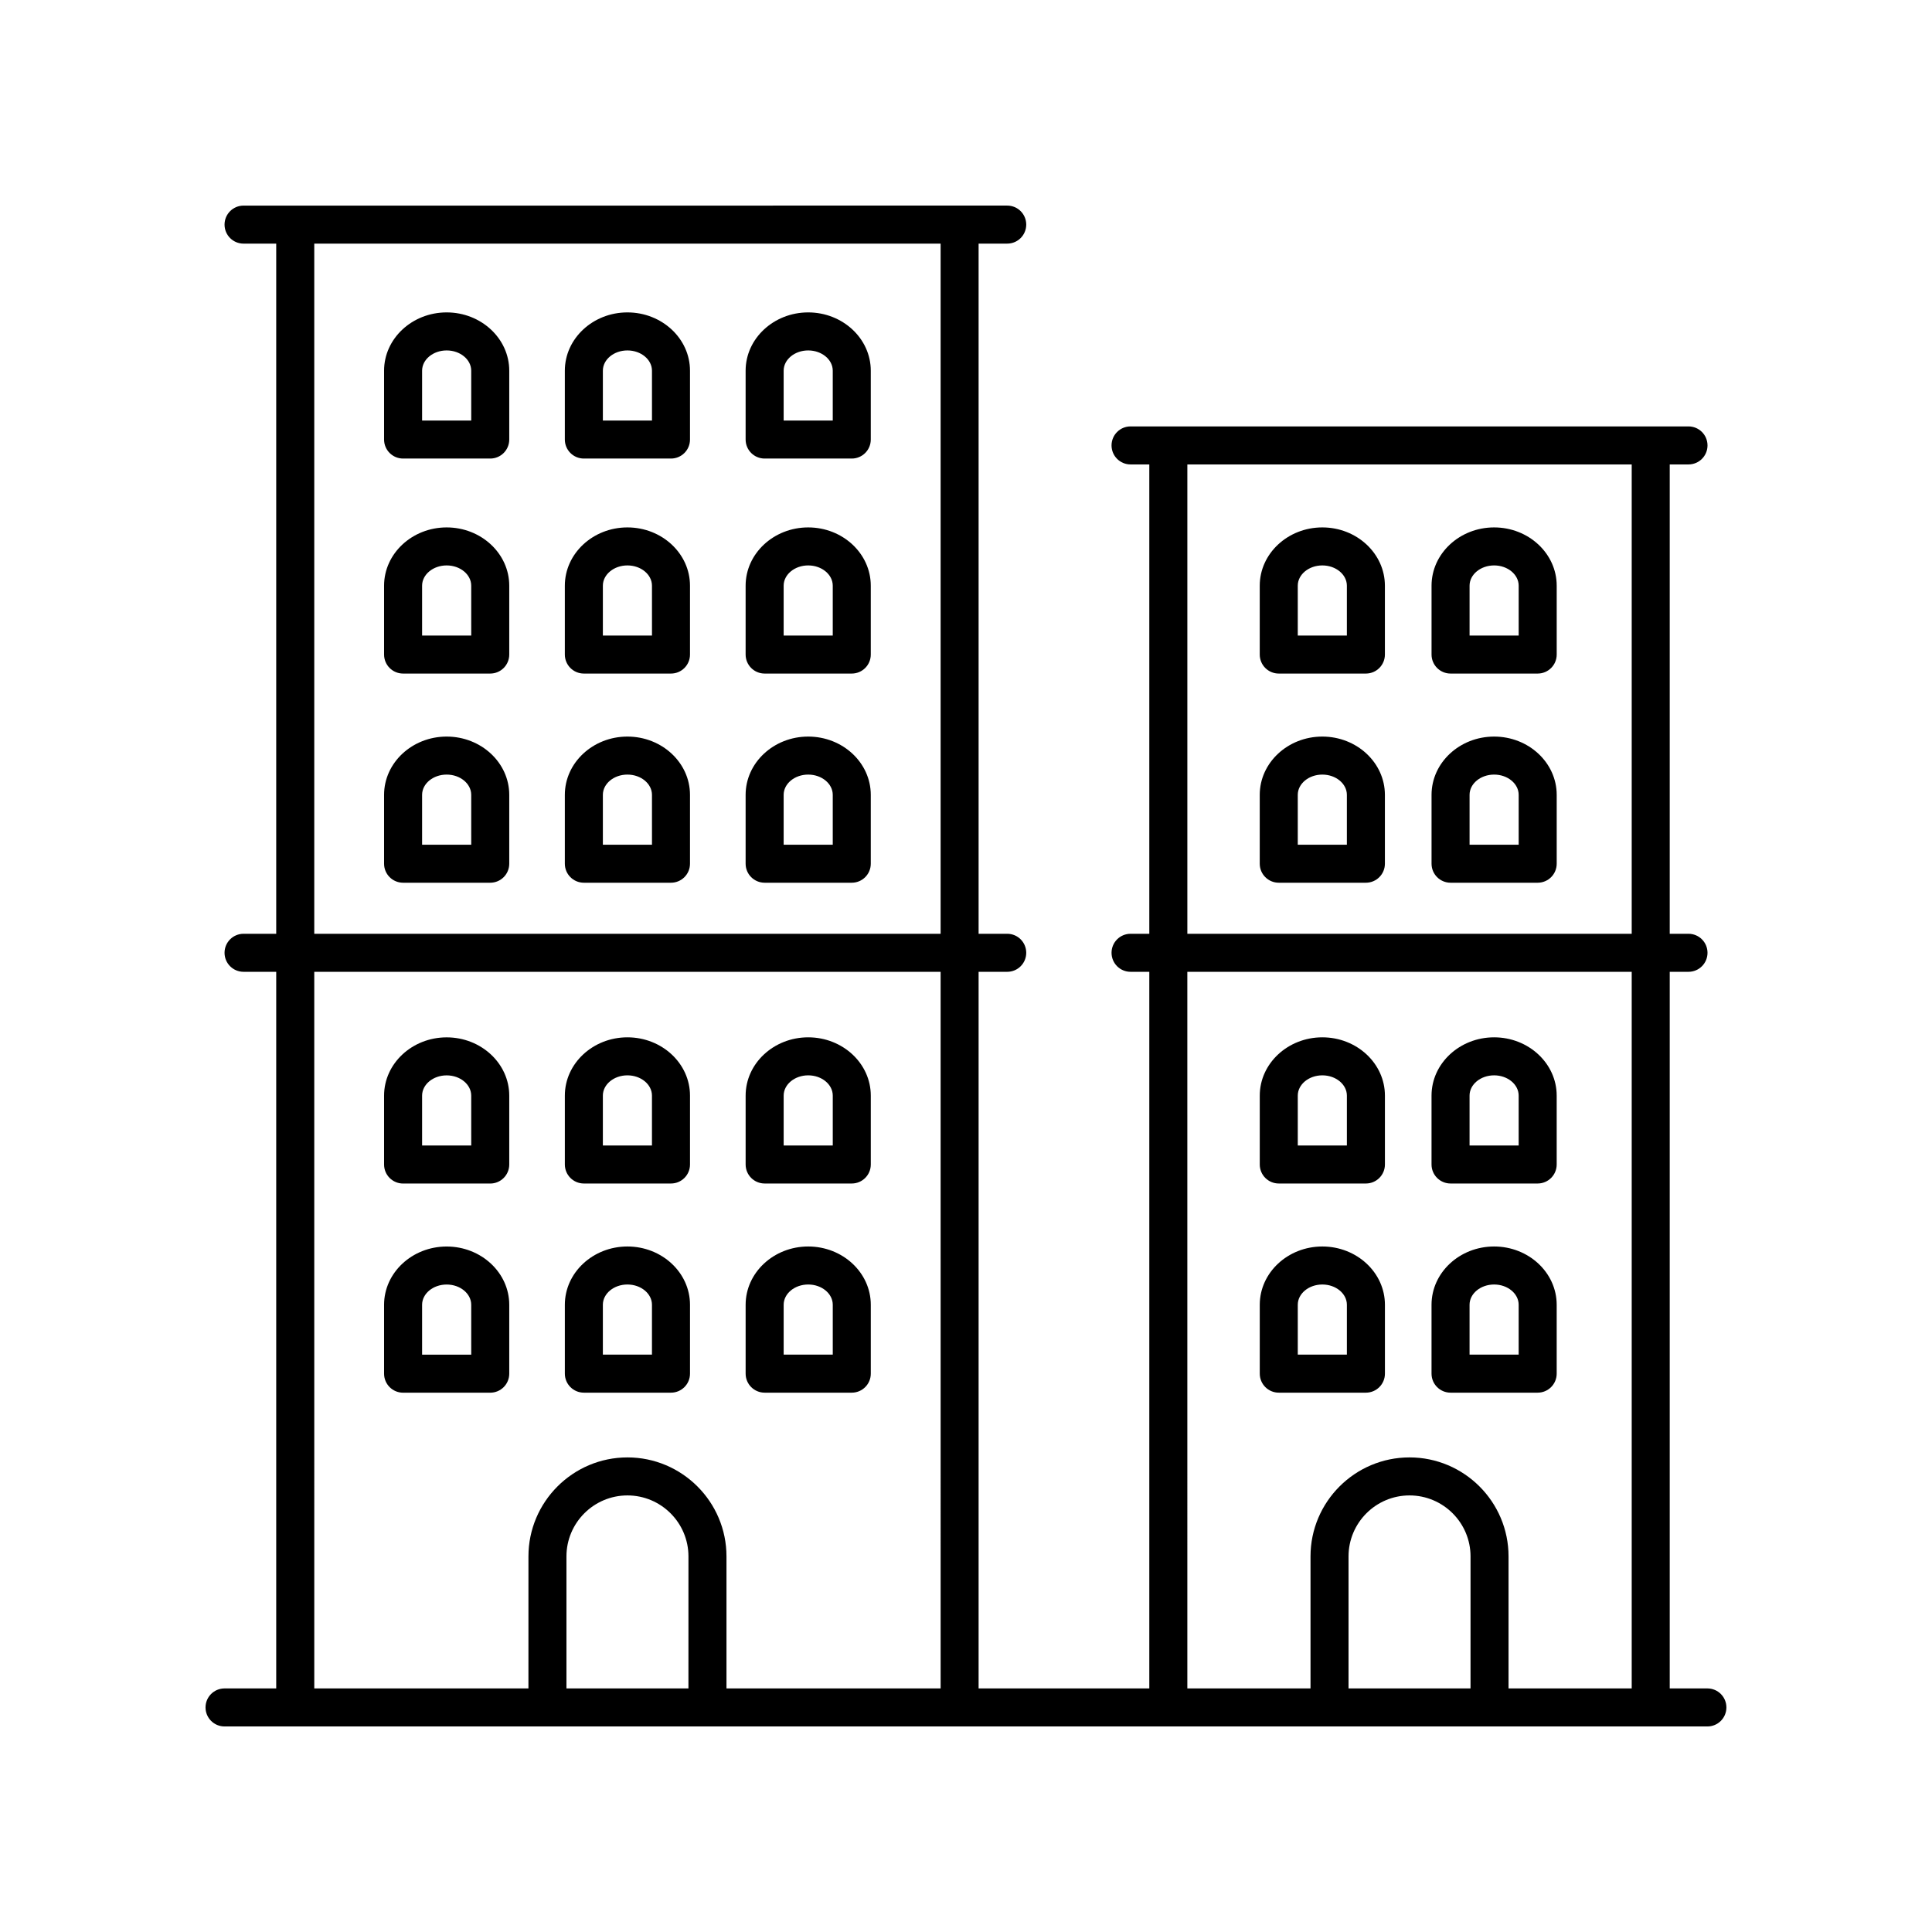 <?xml version="1.0" encoding="UTF-8"?>
<!-- Uploaded to: SVG Repo, www.svgrepo.com, Generator: SVG Repo Mixer Tools -->
<svg fill="#000000" width="800px" height="800px" version="1.1" viewBox="144 144 512 512" xmlns="http://www.w3.org/2000/svg">
 <g>
  <path d="m494.43 339.2c-9.145 0-16.586 6.934-16.586 15.445v18.246c0 2.785 2.254 5.039 5.039 5.039h23.09c2.785 0 5.039-2.254 5.039-5.039v-18.246c-0.004-8.516-7.438-15.445-16.582-15.445zm6.504 28.656h-13.012v-13.211c0-2.961 2.918-5.371 6.508-5.371 3.586 0 6.504 2.414 6.504 5.371z"/>
  <path d="m539.96 339.2c-9.145 0-16.586 6.934-16.586 15.445v18.246c0 2.785 2.254 5.039 5.039 5.039h23.09c2.785 0 5.039-2.254 5.039-5.039v-18.246c0-8.516-7.438-15.445-16.582-15.445zm6.504 28.656h-13.012v-13.211c0-2.961 2.918-5.371 6.508-5.371 3.586 0 6.504 2.414 6.504 5.371z"/>
  <path d="m494.43 283.77c-9.145 0-16.586 6.934-16.586 15.445v18.246c0 2.785 2.254 5.039 5.039 5.039h23.09c2.785 0 5.039-2.254 5.039-5.039v-18.246c-0.004-8.516-7.438-15.445-16.582-15.445zm6.504 28.656h-13.012v-13.211c0-2.961 2.918-5.371 6.508-5.371 3.586 0 6.504 2.414 6.504 5.371z"/>
  <path d="m539.96 283.77c-9.145 0-16.586 6.934-16.586 15.445v18.246c0 2.785 2.254 5.039 5.039 5.039h23.09c2.785 0 5.039-2.254 5.039-5.039v-18.246c0-8.516-7.438-15.445-16.582-15.445zm6.504 28.656h-13.012v-13.211c0-2.961 2.918-5.371 6.508-5.371 3.586 0 6.504 2.414 6.504 5.371z"/>
  <path d="m505.98 513.07c2.785 0 5.039-2.254 5.039-5.039v-18.254c0-8.516-7.441-15.445-16.582-15.445-9.145 0-16.586 6.934-16.586 15.445v18.254c0 2.785 2.254 5.039 5.039 5.039zm-18.055-23.293c0-2.961 2.918-5.371 6.508-5.371 3.586 0 6.504 2.414 6.504 5.371v13.215h-13.012z"/>
  <path d="m528.41 513.07h23.09c2.785 0 5.039-2.254 5.039-5.039v-18.254c0-8.516-7.441-15.445-16.582-15.445-9.145 0-16.586 6.934-16.586 15.445v18.254c0 2.785 2.258 5.039 5.039 5.039zm5.039-23.293c0-2.961 2.918-5.371 6.508-5.371 3.586 0 6.504 2.414 6.504 5.371v13.215h-13.012z"/>
  <path d="m482.89 457.64h23.09c2.785 0 5.039-2.254 5.039-5.039v-18.254c0-8.516-7.441-15.445-16.582-15.445-9.145 0-16.586 6.934-16.586 15.445v18.254c0 2.785 2.25 5.039 5.039 5.039zm5.035-23.293c0-2.961 2.918-5.371 6.508-5.371 3.586 0 6.504 2.414 6.504 5.371v13.215h-13.012z"/>
  <path d="m528.41 457.64h23.09c2.785 0 5.039-2.254 5.039-5.039v-18.254c0-8.516-7.441-15.445-16.582-15.445-9.145 0-16.586 6.934-16.586 15.445v18.254c0 2.785 2.258 5.039 5.039 5.039zm5.039-23.293c0-2.961 2.918-5.371 6.508-5.371 3.586 0 6.504 2.414 6.504 5.371v13.215h-13.012z"/>
  <path d="m596.48 591.45h-9.984v-189.91h4.973c2.785 0 5.039-2.254 5.039-5.039 0-2.785-2.254-5.039-5.039-5.039h-4.973v-124.38h4.973c2.785 0 5.039-2.254 5.039-5.039s-2.254-5.039-5.039-5.039h-147.86c-2.785 0-5.039 2.254-5.039 5.039s2.254 5.039 5.039 5.039h4.969v124.38h-4.969c-2.785 0-5.039 2.254-5.039 5.039 0 2.785 2.254 5.039 5.039 5.039h4.969v189.91h-45.238v-189.91h7.586c2.785 0 5.039-2.254 5.039-5.039 0-2.785-2.254-5.039-5.039-5.039h-7.586v-182.9h7.586c2.785 0 5.039-2.254 5.039-5.039 0-2.785-2.254-5.039-5.039-5.039l-202.38 0.004c-2.785 0-5.039 2.254-5.039 5.039s2.254 5.039 5.039 5.039h8.656v182.9l-8.656-0.004c-2.785 0-5.039 2.254-5.039 5.039 0 2.785 2.254 5.039 5.039 5.039h8.656v189.91h-13.695c-2.785 0-5.039 2.254-5.039 5.039s2.254 5.039 5.039 5.039h392.97c2.785 0 5.039-2.254 5.039-5.039s-2.254-5.039-5.039-5.039zm-137.82-324.37h117.76v124.38h-117.76zm0 134.46h117.76v189.91h-32.641v-34.984c0-14.469-11.773-26.238-26.242-26.238s-26.238 11.77-26.238 26.238v34.984h-32.641l-0.004-189.91zm75.043 189.91h-32.328v-34.984c0-8.914 7.25-16.164 16.164-16.164 8.918 0 16.168 7.25 16.168 16.164zm-306.42-382.89h165.99v182.9h-165.99zm0 192.98h165.99l0.004 189.91h-56.754v-34.984c0-14.469-11.773-26.238-26.242-26.238s-26.238 11.77-26.238 26.238l-0.004 34.984h-56.754zm99.16 189.91h-32.328v-34.984c0-8.914 7.25-16.164 16.164-16.164 8.918 0 16.168 7.25 16.168 16.164z"/>
  <path d="m358.18 339.2c-9.141 0-16.582 6.934-16.582 15.445v18.246c0 2.785 2.254 5.039 5.039 5.039h23.09c2.785 0 5.039-2.254 5.039-5.039v-18.246c0-8.516-7.438-15.445-16.586-15.445zm6.508 28.656h-13.012v-13.211c0-2.961 2.918-5.371 6.504-5.371 3.594 0 6.508 2.414 6.508 5.371z"/>
  <path d="m358.18 283.77c-9.141 0-16.582 6.934-16.582 15.445v18.246c0 2.785 2.254 5.039 5.039 5.039h23.09c2.785 0 5.039-2.254 5.039-5.039v-18.246c0-8.516-7.438-15.445-16.586-15.445zm6.508 28.656h-13.012v-13.211c0-2.961 2.918-5.371 6.504-5.371 3.594 0 6.508 2.414 6.508 5.371z"/>
  <path d="m358.18 226.79c-9.141 0-16.582 6.934-16.582 15.445v18.246c0 2.785 2.254 5.039 5.039 5.039h23.09c2.785 0 5.039-2.254 5.039-5.039v-18.246c0-8.512-7.438-15.445-16.586-15.445zm6.508 28.66h-13.012v-13.211c0-2.961 2.918-5.371 6.504-5.371 3.594 0 6.508 2.414 6.508 5.371z"/>
  <path d="m346.64 513.07h23.09c2.785 0 5.039-2.254 5.039-5.039v-18.254c0-8.516-7.441-15.445-16.586-15.445-9.141 0-16.582 6.934-16.582 15.445v18.254c0 2.785 2.254 5.039 5.039 5.039zm5.039-23.293c0-2.961 2.918-5.371 6.504-5.371 3.594 0 6.508 2.414 6.508 5.371v13.215h-13.012z"/>
  <path d="m346.64 457.64h23.09c2.785 0 5.039-2.254 5.039-5.039v-18.254c0-8.516-7.441-15.445-16.586-15.445-9.141 0-16.582 6.934-16.582 15.445v18.254c0 2.785 2.254 5.039 5.039 5.039zm5.039-23.293c0-2.961 2.918-5.371 6.504-5.371 3.594 0 6.508 2.414 6.508 5.371v13.215h-13.012z"/>
  <path d="m310.27 339.2c-9.141 0-16.582 6.934-16.582 15.445v18.246c0 2.785 2.254 5.039 5.039 5.039h23.09c2.785 0 5.039-2.254 5.039-5.039v-18.246c0-8.516-7.434-15.445-16.586-15.445zm6.512 28.656h-13.016v-13.211c0-2.961 2.918-5.371 6.504-5.371 3.594 0 6.508 2.414 6.508 5.371z"/>
  <path d="m310.27 283.77c-9.141 0-16.582 6.934-16.582 15.445v18.246c0 2.785 2.254 5.039 5.039 5.039h23.09c2.785 0 5.039-2.254 5.039-5.039v-18.246c0-8.516-7.434-15.445-16.586-15.445zm6.512 28.656h-13.016v-13.211c0-2.961 2.918-5.371 6.504-5.371 3.594 0 6.508 2.414 6.508 5.371z"/>
  <path d="m310.27 226.79c-9.141 0-16.582 6.934-16.582 15.445v18.246c0 2.785 2.254 5.039 5.039 5.039h23.09c2.785 0 5.039-2.254 5.039-5.039v-18.246c0-8.512-7.434-15.445-16.586-15.445zm6.512 28.66h-13.016v-13.211c0-2.961 2.918-5.371 6.504-5.371 3.594 0 6.508 2.414 6.508 5.371z"/>
  <path d="m298.73 513.07h23.09c2.785 0 5.039-2.254 5.039-5.039v-18.254c0-8.516-7.441-15.445-16.586-15.445-9.141 0-16.582 6.934-16.582 15.445v18.254c0 2.785 2.258 5.039 5.039 5.039zm5.035-23.293c0-2.961 2.918-5.371 6.504-5.371 3.594 0 6.508 2.414 6.508 5.371v13.215h-13.012z"/>
  <path d="m298.73 457.64h23.09c2.785 0 5.039-2.254 5.039-5.039v-18.254c0-8.516-7.441-15.445-16.586-15.445-9.141 0-16.582 6.934-16.582 15.445v18.254c0 2.785 2.258 5.039 5.039 5.039zm5.035-23.293c0-2.961 2.918-5.371 6.504-5.371 3.594 0 6.508 2.414 6.508 5.371v13.215h-13.012z"/>
  <path d="m262.37 339.2c-9.145 0-16.586 6.934-16.586 15.445v18.246c0 2.785 2.254 5.039 5.039 5.039h23.094c2.785 0 5.039-2.254 5.039-5.039v-18.246c0-8.516-7.441-15.445-16.586-15.445zm6.512 28.656h-13.02v-13.211c0-2.961 2.918-5.371 6.508-5.371 3.594 0 6.508 2.414 6.508 5.371z"/>
  <path d="m262.37 283.77c-9.145 0-16.586 6.934-16.586 15.445v18.246c0 2.785 2.254 5.039 5.039 5.039h23.094c2.785 0 5.039-2.254 5.039-5.039v-18.246c0-8.516-7.441-15.445-16.586-15.445zm6.512 28.656h-13.02v-13.211c0-2.961 2.918-5.371 6.508-5.371 3.594 0 6.508 2.414 6.508 5.371z"/>
  <path d="m262.37 226.79c-9.145 0-16.586 6.934-16.586 15.445v18.246c0 2.785 2.254 5.039 5.039 5.039h23.094c2.785 0 5.039-2.254 5.039-5.039v-18.246c0-8.512-7.441-15.445-16.586-15.445zm6.512 28.66h-13.02v-13.211c0-2.961 2.918-5.371 6.508-5.371 3.594 0 6.508 2.414 6.508 5.371z"/>
  <path d="m262.37 474.34c-9.145 0-16.586 6.934-16.586 15.445v18.254c0 2.785 2.254 5.039 5.039 5.039h23.094c2.785 0 5.039-2.254 5.039-5.039v-18.254c0-8.512-7.441-15.445-16.586-15.445zm6.512 28.66h-13.02v-13.215c0-2.961 2.918-5.371 6.508-5.371 3.594 0 6.508 2.414 6.508 5.371z"/>
  <path d="m262.37 418.91c-9.145 0-16.586 6.934-16.586 15.445v18.254c0 2.785 2.254 5.039 5.039 5.039h23.094c2.785 0 5.039-2.254 5.039-5.039v-18.254c0-8.512-7.441-15.445-16.586-15.445zm6.512 28.66h-13.02v-13.215c0-2.961 2.918-5.371 6.508-5.371 3.594 0 6.508 2.414 6.508 5.371z"/>
 </g>
</svg>